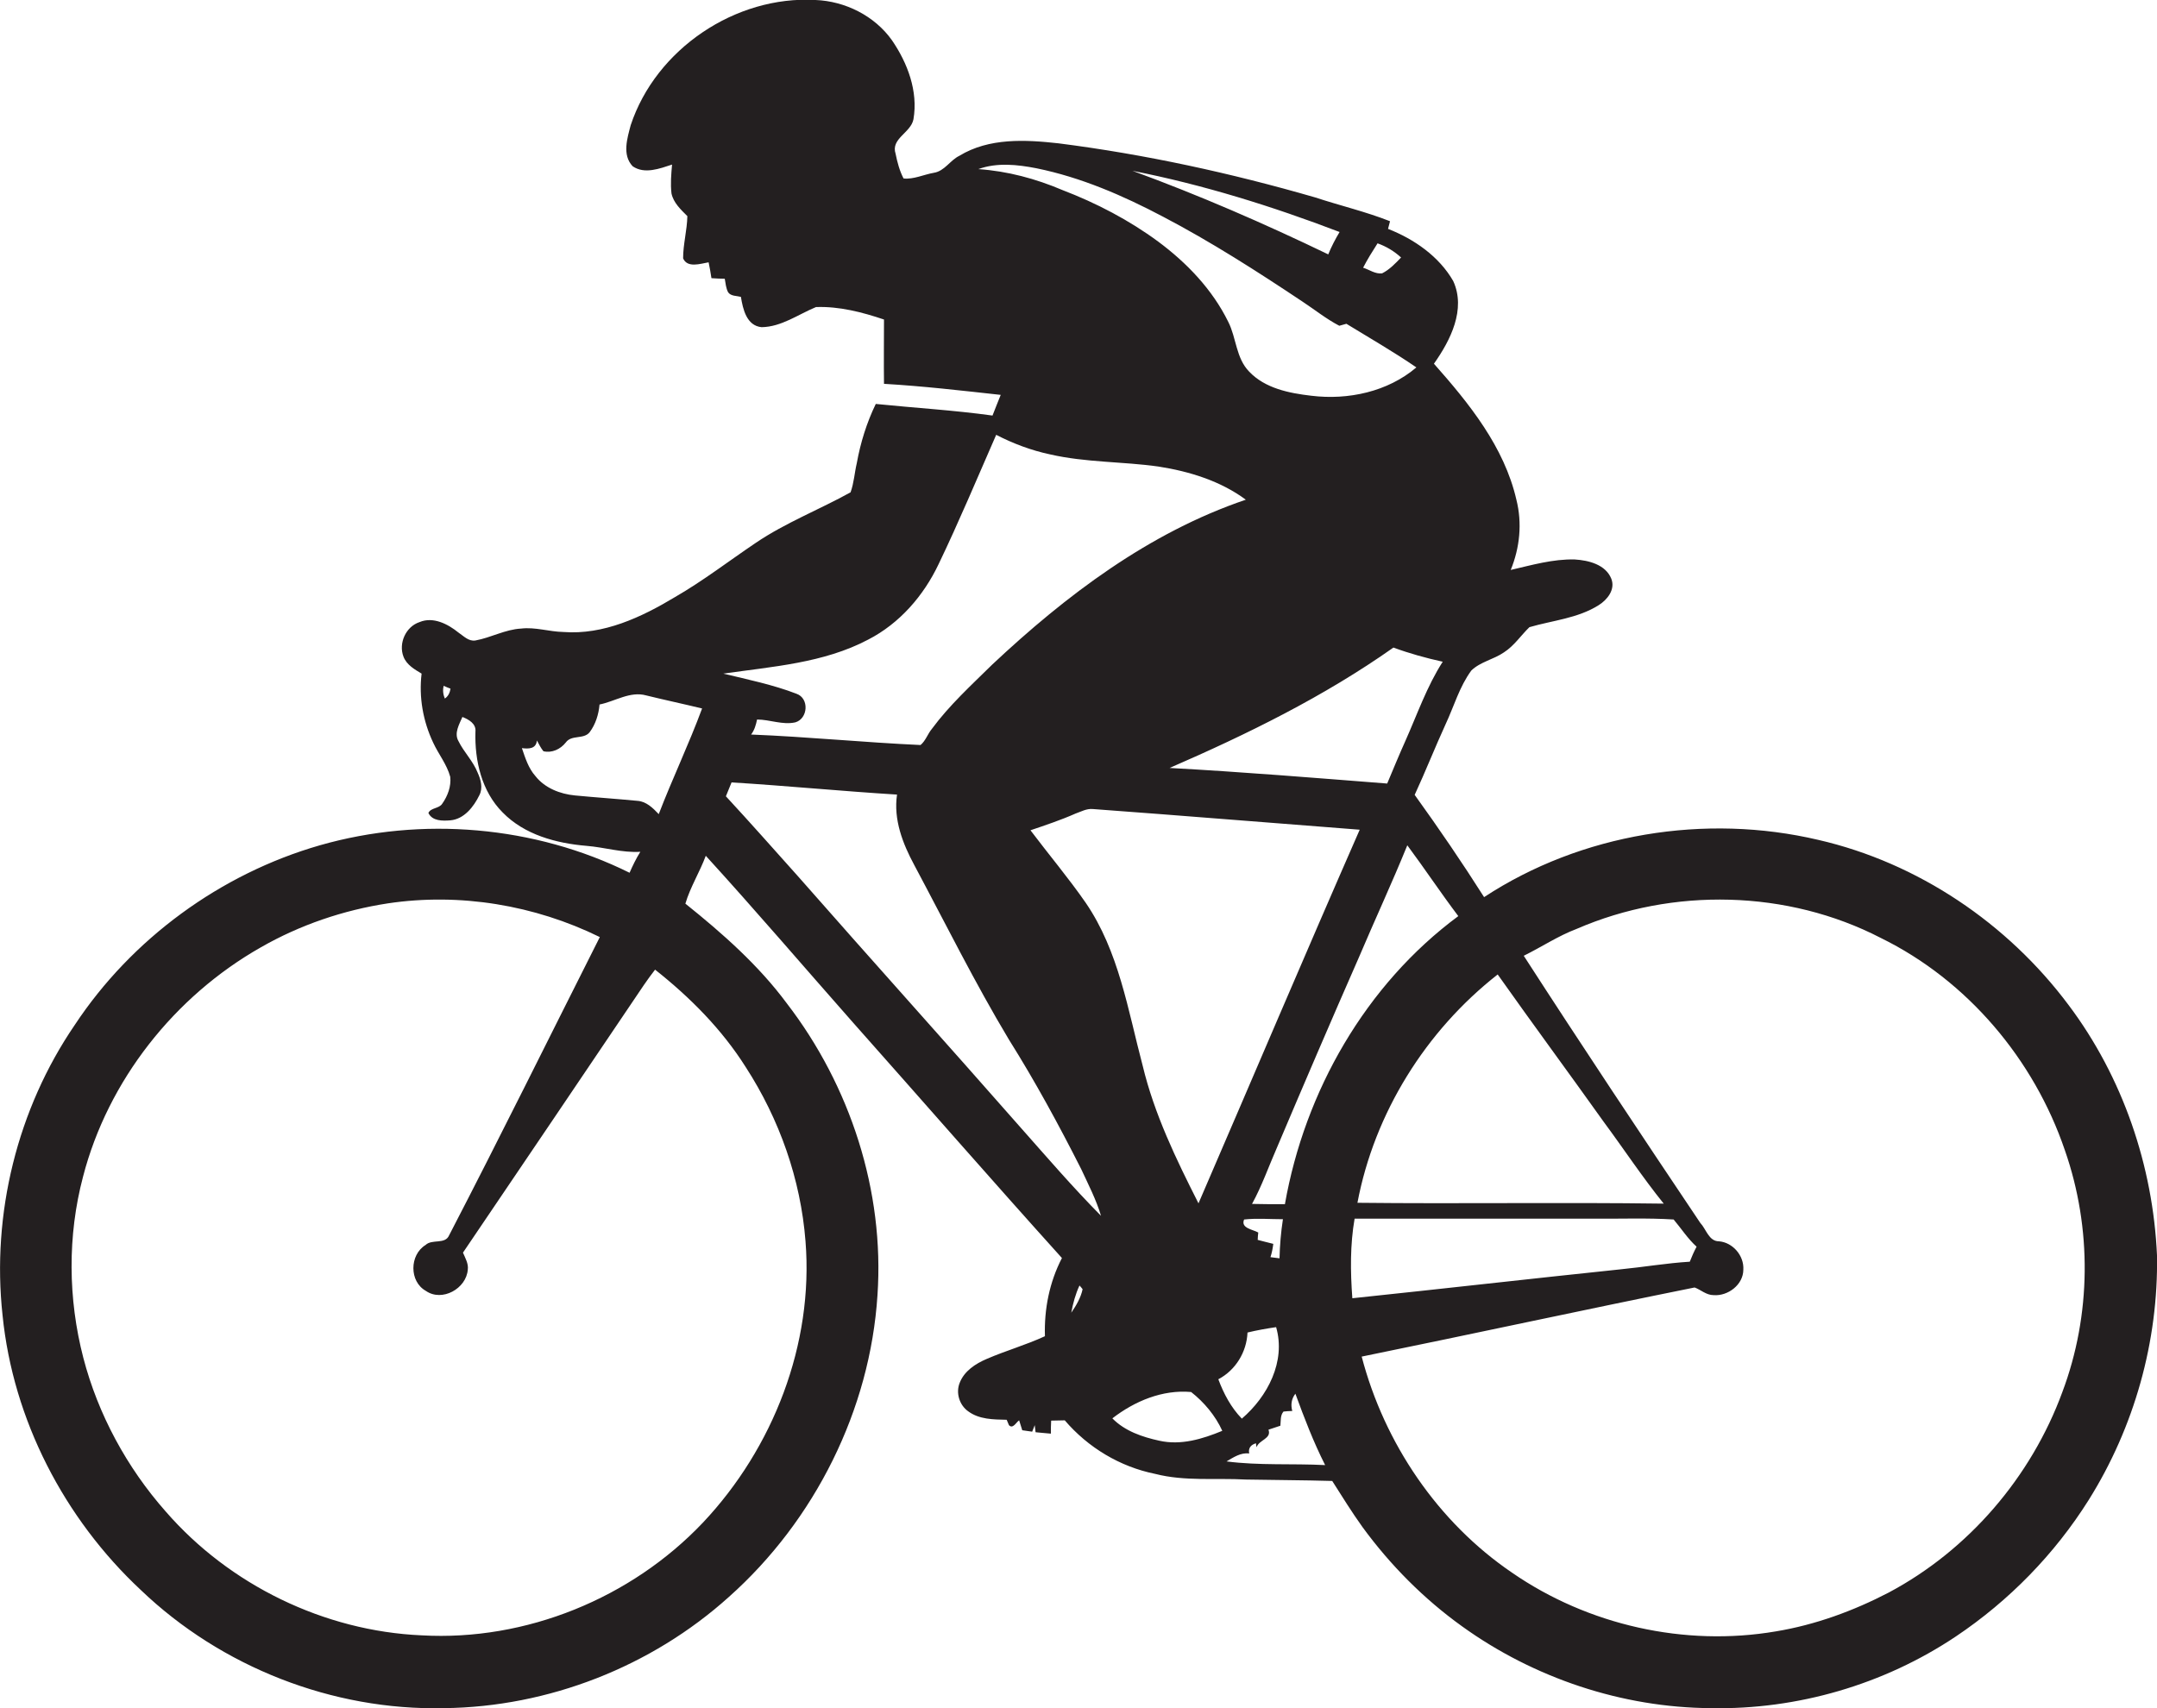 <?xml version="1.0" encoding="utf-8"?>
<!-- Generator: Adobe Illustrator 19.2.0, SVG Export Plug-In . SVG Version: 6.00 Build 0)  -->
<svg version="1.1" id="Layer_1" xmlns="http://www.w3.org/2000/svg" xmlns:xlink="http://www.w3.org/1999/xlink" x="0px" y="0px"
	 viewBox="0 0 761.3 603.1" enable-background="new 0 0 761.3 603.1" xml:space="preserve">
<path fill="#231F20" d="M730.1,354.8c-21.5-28.8-53.1-50.2-88.3-58.3c-39.9-9.4-83.7-2.3-118,20.2c-7.8-12.3-16-24.3-24.5-36.1
	c3.8-8.2,7.1-16.6,10.9-24.9c3-6.4,4.9-13.3,9.1-19c3.2-3.1,7.9-3.9,11.5-6.4c3.6-2.3,6-6,9-8.9c8.2-2.4,17.1-3.1,24.5-7.8
	c3-1.9,5.9-5.5,4.4-9.3c-2-5-8-6.5-12.9-6.8c-7.7-0.2-15.2,2-22.6,3.7c3.2-7.8,4.1-16.5,2-24.8c-4.3-18.7-16.7-34-29.1-48
	c5.8-8.2,11.4-19.2,6.8-29.2c-5-8.7-13.8-14.8-23-18.4c0.2-0.7,0.5-2,0.7-2.7c-8.6-3.4-17.6-5.5-26.4-8.4
	c-29.7-8.6-60-15.2-90.6-19.1c-11.7-1.3-24.5-2-35,4.4c-3.3,1.6-5.2,5.4-9,6c-3.5,0.6-7.2,2.4-10.7,2c-1.4-2.7-2.2-5.7-2.8-8.7
	c-1.8-5.4,5.4-7.4,6.3-12.2c1.7-9.9-2.1-19.9-7.6-27.9c-6.1-8.6-16.5-13.8-27-14.2c-28.2-1.6-56.3,17.3-65.2,44.2
	c-1.2,4.6-3.1,10.5,0.7,14.5c4.2,2.9,9.6,0.8,13.9-0.6c-0.3,3.4-0.6,6.8-0.2,10.2c0.7,3.3,3.3,5.7,5.6,8c-0.1,5-1.5,9.9-1.5,14.9
	c1.5,3.5,6.1,1.9,9,1.4c0.4,1.8,0.7,3.7,1,5.6c1.6,0.1,3.1,0.2,4.7,0.2c0.3,1.6,0.4,3.3,1.2,4.8c1,1.4,3,1.2,4.5,1.6
	c0.7,4.3,2,10.2,7.3,10.7c7-0.1,12.9-4.5,19.2-7.1c8.2-0.3,16.3,1.8,24,4.4c0,7.6-0.1,15.1,0,22.7c13.8,0.8,27.5,2.4,41.2,3.9
	c-1,2.4-1.9,4.8-2.9,7.3c-13.7-1.9-27.5-2.7-41.2-4.1c-3.2,6.6-5.4,13.7-6.7,20.9c-0.8,3.4-1,7-2.2,10.3
	c-11,6.1-22.9,10.7-33.4,17.8c-9.5,6.4-18.7,13.5-28.6,19.2c-11.8,7.1-25.2,13.4-39.4,12.3c-5-0.1-9.9-1.8-14.9-1.2
	c-5.6,0.3-10.6,3.2-16.1,4.2c-2.4,0.4-4.2-1.6-6-2.8c-3.7-3-8.9-5.7-13.7-3.7c-4.9,1.6-7.5,7.5-5.7,12.2c1.1,2.9,3.9,4.5,6.4,6
	c-1,8.3,0.5,16.8,4.1,24.4c1.9,4.1,4.8,7.6,6,12c0.4,3.4-0.9,6.8-2.8,9.5c-1.1,1.8-4.1,1.4-4.9,3.3c1.4,2.9,5,2.8,7.7,2.6
	c4.9-0.4,8.3-4.8,10.3-8.9c1.3-2.5,0.5-5.5-0.6-7.9c-1.6-4.1-4.9-7.3-6.8-11.2c-1.6-2.8,0.3-5.9,1.4-8.5c2.3,0.9,4.9,2.4,4.6,5.2
	c-0.3,10.2,2.2,21.1,9.6,28.5c7.7,7.9,18.9,10.9,29.6,11.8c6.3,0.5,12.6,2.5,19,2.1c-1.5,2.4-2.7,4.9-3.8,7.4
	c-33.5-16.6-73.3-20-109.3-9.7c-35.1,10.1-66.4,33-86.5,63.4C6.1,391.5-3,428.5,0.9,464.3c3.7,36.9,21.8,71.8,48.8,97
	c28.4,27.2,67.7,42.6,107,41.7c36.8-0.4,73.2-14.6,100.6-39.3c30.3-27,49.8-66,52.4-106.5c2.5-36.7-9.6-73.9-32-103
	c-10-13.5-22.7-24.7-35.8-35.2c1.7-5.8,5.1-11.2,7.2-16.9c17.6,19.3,34.6,39.2,51.9,58.8c24.6,27.7,49,55.7,73.8,83.2
	c-4.4,8.5-6.3,18-6,27.6c-6.7,3.1-13.8,5.1-20.5,8c-4,1.7-8,4.3-9.6,8.5c-1.4,3.5-0.1,7.8,3,10c3.9,2.9,8.9,2.9,13.6,3
	c0.2,0.5,0.6,1.4,0.8,1.9c1.4,1.5,2.6-1.1,3.6-1.7c0.4,1.2,0.7,2.3,1.1,3.5c0.9,0.1,2.7,0.4,3.5,0.5c0.2-0.6,0.7-1.7,0.9-2.3
	c0.1,0.6,0.2,1.9,0.3,2.5c1.8,0.2,3.5,0.3,5.4,0.5c0-1.6,0-3.1,0.1-4.6c1.6,0,3.2-0.1,4.8-0.1c8.2,9.6,19.5,16.4,31.9,18.9
	c10.5,2.7,21.4,1.4,32,2c10.2,0.2,20.3,0.2,30.5,0.5c3.5,5.5,6.9,11,10.7,16.3c9.8,13.4,21.6,25.3,35.1,35
	c25.4,18.3,56.5,28.7,87.8,28.9c30.5,0.6,61.1-8.3,86.5-25.3c18.8-12.6,34.9-29.1,46.9-48.2c16.1-25.7,24.6-56,24.1-86.3
	C759.9,411.6,749.2,380.2,730.1,354.8z M157,246.6c-0.6-1.4-0.8-3-0.4-4.5c0.6,0.3,1.8,0.8,2.4,1C158.8,244.5,158.2,245.8,157,246.6
	z M263.2,376.7c11.9,18.4,19.4,39.6,21.1,61.5c2.9,36.3-11.4,73-36.2,99.3c-25.3,26.7-62.5,41.9-99.3,39.8
	c-34.4-1.5-67.8-17.8-90.3-43.7c-13.7-15.5-23.9-34.3-29.1-54.3c-5.4-20.8-5.6-43.1-0.1-63.9c8.8-34,32.3-63.7,62.8-81
	c13.8-7.9,29.1-13.1,44.8-15.5c25.4-3.8,51.8,0.6,74.8,11.9c-17.7,35.1-35.1,70.4-53.2,105.3c-1.4,3.3-6,1.2-8.3,3.4
	c-5.7,3.5-5.8,12.9,0.1,16.2c5.7,4,14.3-0.8,14.8-7.5c0.3-2.1-0.9-4.1-1.7-6c21.3-31.5,42.6-62.9,63.8-94.4c1.3-1.9,2.6-3.7,4-5.5
	C243.6,352.1,254.8,363.4,263.2,376.7z M232.5,287.4c-2.1-2.2-4.4-4.5-7.6-4.7c-7.3-0.7-14.7-1.2-22-1.9c-5.2-0.5-10.6-2.6-13.9-6.8
	c-2.5-2.8-3.6-6.4-4.8-9.9c2.4,0.3,5,0.3,5.3-2.7c0.7,1.3,1.4,2.7,2.3,3.8c3,0.7,6-0.7,7.9-3.1c2-2.8,6.3-1,8.4-3.6
	c2.1-2.8,3.2-6.3,3.5-9.8c5.5-1.1,10.8-4.8,16.5-3.2c6.5,1.6,13.1,3,19.7,4.6C243.1,262.8,237.3,274.9,232.5,287.4z M528.6,344
	c12.3,17.4,25,34.6,37.4,52c7.1,9.6,13.7,19.6,21.2,28.9c-36-0.5-72.1,0.1-108.1-0.3C485.1,392.9,503.2,363.9,528.6,344z
	 M509.2,233.6c-5.6,8.7-9,18.6-13.2,28c-2.2,4.9-4.3,10-6.4,15c-25.6-2-51.1-4.1-76.8-5.5c27.4-11.9,54.5-25.2,79-42.5
	C497.5,230.7,503.3,232.3,509.2,233.6z M443.9,437.7c0-0.6,0.1-1.9,0.2-2.6c-1.9-1.1-6.3-1.5-5-4.6c4.5-0.5,9.1-0.1,13.7-0.1
	c-0.7,4.6-1.1,9.2-1.2,13.8c-1.1-0.1-2.1-0.3-3.2-0.4c0.5-1.5,0.8-3.1,1-4.7C447.5,438.6,445.7,438.2,443.9,437.7z M423,424.8
	c-7.9-15.6-15.6-31.5-19.7-48.6c-5.2-19.6-8.4-40.4-20.1-57.5c-6.1-8.8-13.1-17.1-19.5-25.6c5.3-1.8,10.7-3.6,15.9-5.9
	c2-0.7,3.9-1.8,6.1-1.6c31.4,2.3,62.8,4.9,94.2,7.3C460.7,336.7,442,380.8,423,424.8z M486.2,85.9c3.1,1.1,5.9,2.8,8.3,5
	c-2,2.1-4.1,4.3-6.7,5.6c-2.4,0.3-4.5-1.3-6.7-2C482.6,91.6,484.4,88.7,486.2,85.9z M472.8,81.9c-1.5,2.5-2.9,5.2-4,7.9
	c-22.6-10.9-45.6-20.9-69.1-29.5C424.6,65.2,449,72.8,472.8,81.9z M345.3,59.7c6.6-2.4,13.8-1.6,20.5-0.3
	c15.7,3.2,30.5,9.6,44.7,17.1c17,8.9,33.2,19.3,49.1,29.9c4.4,2.9,8.5,6.2,13.1,8.6c0.6-0.2,1.9-0.5,2.5-0.7
	c8.3,5.1,16.7,9.9,24.7,15.4c-10.1,8.6-24.1,11.6-37.1,10c-7.8-0.9-16.3-2.6-21.9-8.5c-4.7-4.8-4.5-11.9-7.4-17.6
	c-5.6-11.4-14.6-20.8-24.7-28.3c-10.3-7.6-21.8-13.6-33.8-18.2C365.6,63.1,355.6,60.4,345.3,59.7z M306.4,225.8
	c11.1-5.7,19.6-15.5,24.9-26.7c7.2-15,13.6-30.3,20.3-45.6c6,3.1,12.4,5.5,19,6.9c12.6,2.9,25.6,2.5,38.3,4.3
	c10.9,1.7,21.9,5.1,30.8,11.7c-34.2,11.6-63.5,33.8-89.5,58.2c-7.4,7.3-15.1,14.3-21.3,22.7c-1.5,1.8-2.2,4.2-4,5.7
	c-19.9-0.9-39.8-2.9-59.8-3.7c1.2-1.6,1.7-3.4,2.1-5.3c4.5,0,9,2,13.5,1c4.5-1.3,5-8.5,0.4-10.1c-8.3-3.2-17.1-5-25.8-7.1
	C272.6,235.3,290.7,234.1,306.4,225.8z M378.1,463.4c0.6-3.3,1.5-6.6,2.9-9.6c0.3,0.3,0.8,0.9,1.1,1.3
	C381.5,458,379.9,460.8,378.1,463.4z M360.1,397.9c-26-29.6-52.4-58.9-78.4-88.5c-8.5-9.5-16.9-19-25.5-28.3c0.7-1.6,1.3-3.3,2-4.9
	c19.5,1.2,38.9,3.1,58.4,4.3c-1.3,8.8,2,17.3,6.1,24.9c11,20.6,21.4,41.6,33.4,61.6c9.3,14.8,17.6,30.1,25.5,45.7
	c2.5,5.4,5.3,10.8,7,16.5C378.6,419.1,369.4,408.4,360.1,397.9z M409.2,508.6c-6-1.3-12.2-3.4-16.6-7.9c7.9-6.1,17.7-10.2,27.8-9.3
	c4.6,3.6,8.6,8.4,11,13.7C424.4,508,416.8,510.3,409.2,508.6z M430,486.9c6.1-3.2,10-9.6,10.3-16.5c3.3-0.8,6.7-1.4,10.1-1.9
	c3.5,12.1-3,24.5-12.1,32.3C434.5,496.9,431.9,492,430,486.9z M432.9,515.9c2.4-1.4,5-3.2,8-2.8c-0.4-1.9,0.6-3.1,2.4-3.6
	c0,0.3,0.1,1.1,0.2,1.4c0.8-2.6,5.4-3,4.2-6.2c1.4-0.5,2.8-0.9,4.2-1.4c0.2-1.7-0.1-3.6,1.1-5c0.8-0.1,2.3-0.2,3.1-0.2
	c-0.6-2.2-0.3-4.3,1.1-6.1c3.1,8.5,6.4,17.1,10.5,25.2C456.1,516.6,444.4,517.4,432.9,515.9z M453.5,425.1c-3.9,0-7.7,0-11.6-0.1
	c3.5-6.4,5.9-13.3,8.8-19.9c9.5-22.4,19.1-44.8,28.9-67.1c5.6-13.2,11.7-26.3,17.1-39.6c6.1,8.2,11.8,16.8,18,25
	C482,347.6,460.5,385.3,453.5,425.1z M478.1,430.2c28.2,0,56.4,0,84.7,0c9.3,0.1,18.6-0.3,27.9,0.3c2.7,3.2,5,6.8,8.1,9.6
	c-0.9,1.7-1.7,3.5-2.4,5.3c-8.2,0.5-16.3,1.9-24.5,2.7c-31.6,3.3-63.1,6.9-94.6,10.2C476.6,448.8,476.5,439.4,478.1,430.2z
	 M727.9,491.4c-11,30-33.1,55.8-61.3,70.8c-12.5,6.5-25.9,11.4-39.8,13.7c-32.2,5.5-66.3-2.2-93.1-20.7
	c-26.2-17.8-45.1-45.7-53.1-76.3c39.2-8,78.3-16.5,117.5-24.4c2.2,0.8,4.1,2.7,6.7,2.7c5.1,0.4,10.5-3.7,10.5-9
	c0.3-4.9-3.7-9.6-8.6-10c-3.6,0-4.5-4.3-6.6-6.5c-21-31.3-41.9-62.7-62.3-94.3c6.3-3.1,12.1-7,18.7-9.5
	c33.9-14.7,74.4-13.8,107.3,3.2c30.6,15,54.1,42.9,65,75C738.4,433.6,738.1,464.3,727.9,491.4z"/>
</svg>
